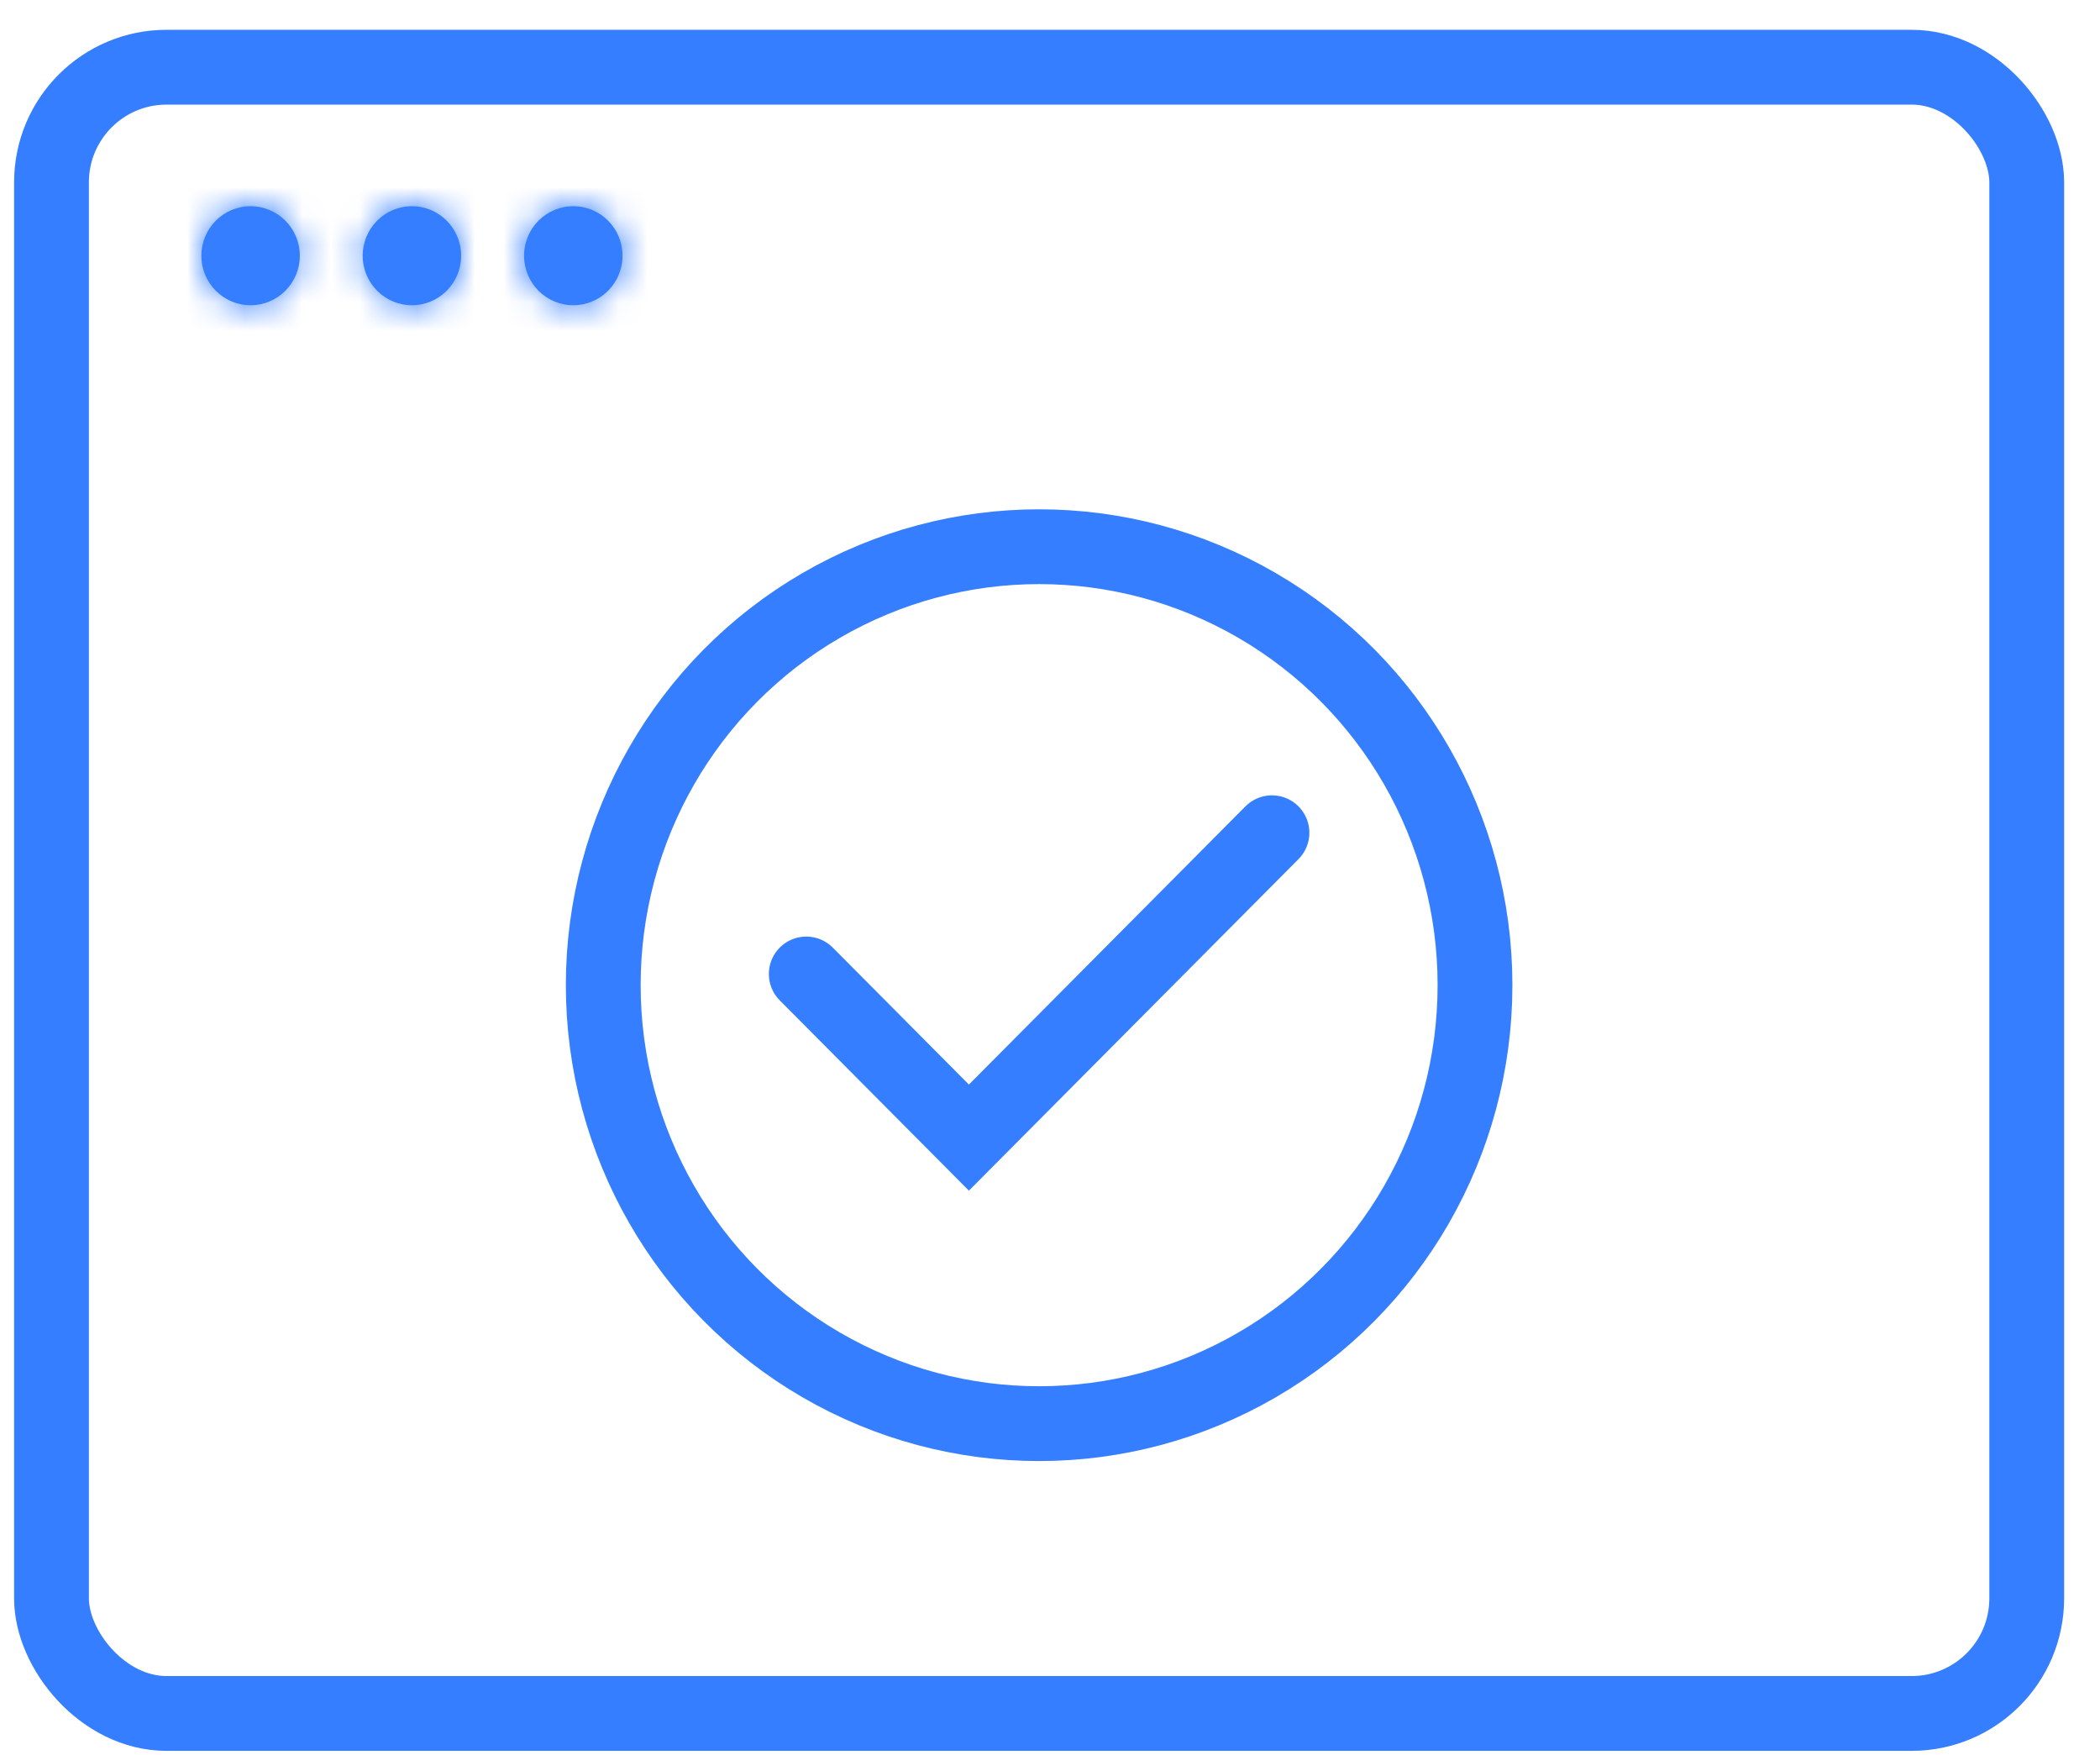 <?xml version="1.0" encoding="UTF-8"?> <svg xmlns="http://www.w3.org/2000/svg" width="73" height="61" viewBox="0 0 73 61" fill="none"><rect x="1.79" y="2.336" width="68.663" height="57.219" rx="4" stroke="#347EFF" stroke-width="2.6"></rect><mask id="path-2-inside-1_8010_107" fill="white"><ellipse cx="8.711" cy="8.888" rx="1.711" ry="1.721"></ellipse></mask><ellipse cx="8.711" cy="8.888" rx="1.711" ry="1.721" fill="#347EFF"></ellipse><path d="M7.821 8.888C7.821 8.416 8.205 8.008 8.711 8.008V13.208C11.106 13.208 13.021 11.26 13.021 8.888H7.821ZM8.711 8.008C9.216 8.008 9.6 8.416 9.6 8.888H4.4C4.4 11.26 6.316 13.208 8.711 13.208V8.008ZM9.6 8.888C9.6 9.359 9.216 9.767 8.711 9.767V4.567C6.316 4.567 4.4 6.516 4.4 8.888H9.6ZM8.711 9.767C8.205 9.767 7.821 9.359 7.821 8.888H13.021C13.021 6.516 11.106 4.567 8.711 4.567V9.767Z" fill="#347EFF" mask="url(#path-2-inside-1_8010_107)"></path><mask id="path-4-inside-2_8010_107" fill="white"><ellipse cx="14.319" cy="8.888" rx="1.711" ry="1.721"></ellipse></mask><ellipse cx="14.319" cy="8.888" rx="1.711" ry="1.721" fill="#347EFF"></ellipse><path d="M13.43 8.888C13.43 8.416 13.814 8.008 14.319 8.008V13.208C16.714 13.208 18.63 11.26 18.63 8.888H13.43ZM14.319 8.008C14.825 8.008 15.208 8.416 15.208 8.888H10.008C10.008 11.26 11.924 13.208 14.319 13.208V8.008ZM15.208 8.888C15.208 9.359 14.825 9.767 14.319 9.767V4.567C11.924 4.567 10.008 6.516 10.008 8.888H15.208ZM14.319 9.767C13.814 9.767 13.43 9.359 13.43 8.888H18.63C18.63 6.516 16.714 4.567 14.319 4.567V9.767Z" fill="#347EFF" mask="url(#path-4-inside-2_8010_107)"></path><mask id="path-6-inside-3_8010_107" fill="white"><ellipse cx="19.929" cy="8.888" rx="1.711" ry="1.721"></ellipse></mask><ellipse cx="19.929" cy="8.888" rx="1.711" ry="1.721" fill="#347EFF"></ellipse><path d="M19.04 8.888C19.04 8.416 19.424 8.008 19.929 8.008V13.208C22.324 13.208 24.24 11.26 24.24 8.888H19.04ZM19.929 8.008C20.435 8.008 20.819 8.416 20.819 8.888H15.618C15.618 11.26 17.534 13.208 19.929 13.208V8.008ZM20.819 8.888C20.819 9.359 20.435 9.767 19.929 9.767V4.567C17.534 4.567 15.618 6.516 15.618 8.888H20.819ZM19.929 9.767C19.424 9.767 19.04 9.359 19.04 8.888H24.24C24.24 6.516 22.324 4.567 19.929 4.567V9.767Z" fill="#347EFF" mask="url(#path-6-inside-3_8010_107)"></path><ellipse cx="36.122" cy="34.242" rx="15.152" ry="15.24" stroke="#347EFF" stroke-width="2.6"></ellipse><path d="M28.027 33.853L33.681 39.54L44.216 28.944" stroke="#347EFF" stroke-width="2.6" stroke-linecap="round"></path></svg> 